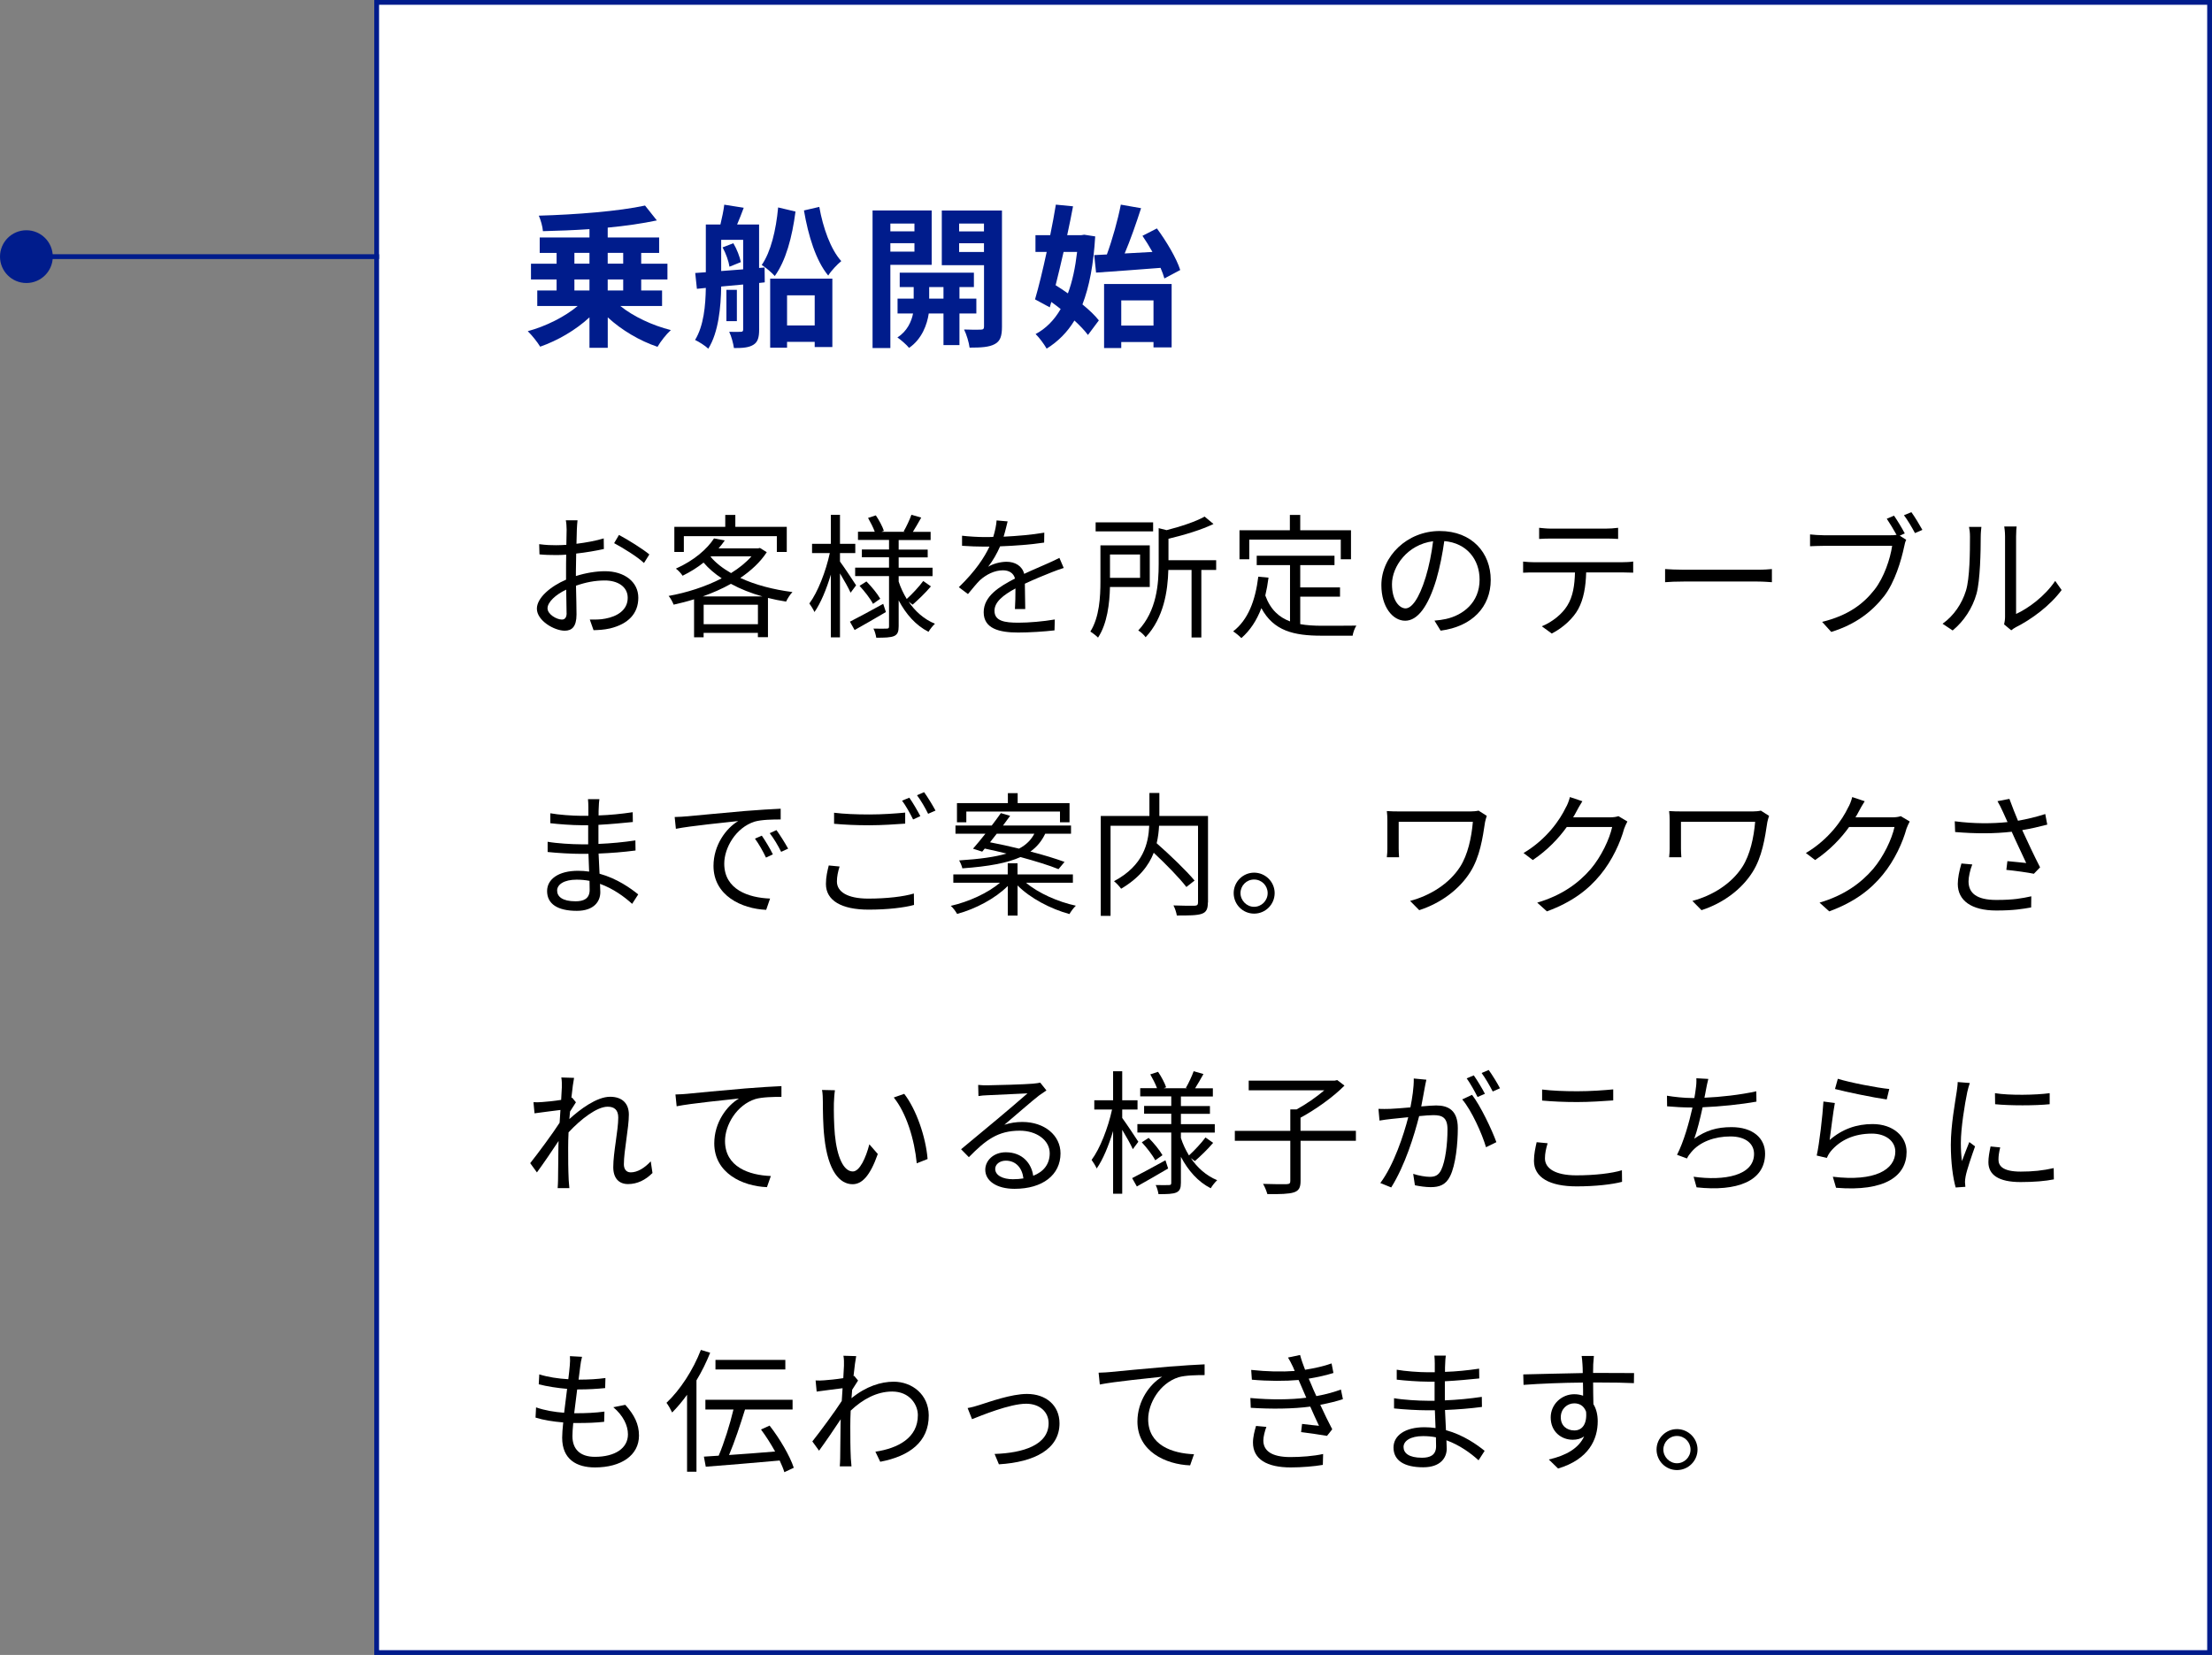 <?xml version="1.0" encoding="UTF-8"?>
<svg id="Layer_2" data-name="Layer 2" xmlns="http://www.w3.org/2000/svg" viewBox="0 0 461 345">
  <rect x="0" y="0" width="461" height="345" fill="#808080" stroke="none"/>
  <defs>
    <style>
      .cls-1 {
        fill: #001c8c;
      }

      .cls-2 {
        fill: #fff;
      }

      .cls-2, .cls-3 {
        stroke: #001c8c;
        stroke-miterlimit: 10;
      }

      .cls-3 {
        fill: none;
      }
    </style>
  </defs>
  <g id="_デザイン" data-name="デザイン">
    <rect class="cls-2" x="78.5" y=".5" width="382" height="344"/>
    <g>
      <path class="cls-1" d="m129.28,63.79c2.69,2.18,6.69,4.06,10.53,5.02-.93.83-2.18,2.43-2.78,3.49-3.71-1.25-7.46-3.46-10.37-6.14v6.34h-3.81v-6.34c-2.88,2.66-6.62,4.83-10.27,6.11-.58-.96-1.76-2.43-2.59-3.23,3.78-1.02,7.74-3.01,10.4-5.25h-8.42v-3.23h4.03v-2.3h-5.34v-3.29h5.34v-2.24h-3.52v-3.23h10.37v-1.73c-3.3.22-6.59.35-9.7.42-.06-.93-.48-2.4-.86-3.23,7.81-.22,16.7-.93,22.14-2.11l2.46,3.1c-3.01.64-6.53,1.15-10.24,1.5v2.05h10.72v3.23h-3.74v2.24h5.47v3.29h-5.47v2.3h4.35v3.23h-8.7Zm-9.57-8.83h3.14v-2.24h-3.14v2.24Zm0,5.6h3.14v-2.3h-3.14v2.3Zm6.94-7.84v2.24h3.23v-2.24h-3.23Zm3.23,5.54h-3.23v2.3h3.23v-2.3Z"/>
      <path class="cls-1" d="m159.39,58.86l-1.18.13v9.73c0,1.6-.26,2.59-1.22,3.17-.96.58-2.18.67-4.03.67-.13-.93-.54-2.5-.99-3.39,1.02.03,2.08.03,2.43,0,.35,0,.48-.13.48-.48v-9.38l-4.58.42c-.06,4.22-.54,9.54-2.69,12.96-.58-.58-1.98-1.47-2.75-1.82,1.82-2.98,2.18-7.2,2.24-10.85l-1.86.19-.35-3.3,2.21-.16v-9.95h3.04c.32-1.34.67-2.94.8-4.13l4.06.64c-.45,1.22-.93,2.43-1.38,3.49h4.58v9.06l1.15-.1.03,3.1Zm-4.51-2.72v-6.14h-4.58v6.5l4.58-.35Zm-2.05-5.44c.74,1.22,1.34,2.82,1.57,3.94l-2.37.96c-.16-1.09-.74-2.78-1.44-4.03l2.24-.86Zm.74,16.25h-2.18v-6.53h2.18v6.53Zm12.22-22.85c-.7,5.38-2.02,10.27-4.32,13.44-.58-.67-1.89-1.79-2.72-2.3,1.89-2.72,2.98-7.23,3.42-12l3.62.86Zm-5.28,13.98h12.96v14.27h-3.68v-1.09h-5.76v1.22h-3.52v-14.4Zm3.52,3.49v6.27h5.76v-6.27h-5.76Zm6.72-18.43c.77,4.35,2.37,8.86,4.58,11.29-.86.7-2.11,2.02-2.72,3.01-2.56-3.07-4.16-8.29-5.06-13.57l3.2-.74Z"/>
      <path class="cls-1" d="m185.56,55.21v17.34h-3.71v-28.67h12.32v11.33h-8.61Zm0-8.61v1.63h5.02v-1.63h-5.02Zm5.02,5.86v-1.76h-5.02v1.76h5.02Zm9.38,12.89v6.59h-3.33v-6.59h-3.07c-.32,2.21-1.38,5.31-4.1,7.17-.54-.67-1.7-1.66-2.43-2.18,2.05-1.28,2.94-3.36,3.26-4.99h-3.23v-3.1h3.36v-2.4h-2.91v-3.01h15.46v3.01h-3.01v2.4h3.52v3.1h-3.52Zm-3.33-3.1v-2.4h-2.98v2.4h2.98Zm12.19,5.86c0,1.95-.35,3.01-1.5,3.62-1.15.64-2.82.74-5.25.74-.13-1.06-.64-2.78-1.15-3.78,1.44.06,3.01.06,3.49.03.51,0,.67-.19.67-.64v-12.8h-8.8v-11.39h12.54v24.22Zm-8.93-21.5v1.63h5.18v-1.63h-5.18Zm5.18,5.92v-1.82h-5.18v1.82h5.18Z"/>
      <path class="cls-1" d="m228.25,49.29c-.35,5.82-1.22,10.46-2.66,14.17,1.41,1.15,2.62,2.3,3.42,3.33l-2.27,3.04c-.67-.9-1.66-1.95-2.82-3.01-1.5,2.46-3.42,4.38-5.79,5.86-.54-.96-1.57-2.34-2.3-3.04,2.11-1.12,3.87-2.88,5.22-5.22-.64-.51-1.31-1.02-1.95-1.47l-.32,1.12-3.07-1.66c.77-2.62,1.63-6.18,2.43-9.89h-2.34v-3.49h3.07c.45-2.21.86-4.38,1.18-6.37l3.58.35c-.35,1.89-.77,3.94-1.22,6.02h2.91l.64-.1,2.27.35Zm-6.59,3.23c-.54,2.4-1.12,4.77-1.66,6.94.83.51,1.7,1.09,2.56,1.7.93-2.46,1.54-5.38,1.92-8.64h-2.82Zm9.02.54c1.15-3.14,2.3-7.26,2.91-10.4l4.22.74c-1.02,3.17-2.24,6.66-3.42,9.44,1.86-.1,3.81-.22,5.79-.32-.67-1.18-1.38-2.34-2.08-3.36l3.01-1.54c1.98,2.69,4.1,6.24,4.86,8.67l-3.3,1.76c-.19-.67-.45-1.41-.8-2.21-4.77.38-9.79.74-13.44.99l-.38-3.65,2.62-.13Zm-.58,6.14h14.08v13.22h-3.78v-1.12h-6.72v1.25h-3.58v-13.34Zm3.58,3.42v5.25h6.72v-5.25h-6.72Z"/>
    </g>
    <g>
      <path d="m120.01,120.09c2.1-.67,4.26-1.01,6.08-1.01,4.03,0,6.94,2.21,6.94,5.52s-2.1,5.49-5.91,6.41c-1.23.28-2.46.34-3.42.36l-.78-2.21c1.04,0,2.18.03,3.25-.2,2.44-.45,4.65-1.76,4.65-4.34,0-2.35-2.13-3.61-4.76-3.61-2.07,0-4.03.39-6.02,1.09.06,2.35.11,4.79.11,5.99,0,2.58-.98,3.39-2.46,3.39-2.18,0-5.8-2.1-5.8-4.59,0-2.27,2.88-4.68,6.08-6.05v-1.57c0-1.12,0-2.41.03-3.64-.76.06-1.46.08-2.04.08-1.26,0-2.46-.03-3.53-.14l-.06-2.13c1.51.2,2.52.22,3.53.22.64,0,1.37-.03,2.13-.08.03-1.46.06-2.66.06-3.16,0-.56-.06-1.48-.17-1.96h2.44c-.06.5-.11,1.26-.14,1.9-.03.67-.06,1.76-.08,3,2.02-.25,4.12-.64,5.68-1.12l.03,2.21c-1.62.36-3.75.73-5.77.95-.03,1.32-.06,2.63-.06,3.75v.92Zm-1.93,7.73c0-1.01-.06-2.88-.08-4.9-2.24,1.06-3.89,2.63-3.89,3.89s1.9,2.35,3,2.35c.64,0,.98-.48.98-1.34Zm10.92-16.3c1.96,1.04,4.98,2.94,6.33,4.06l-1.12,1.79c-1.37-1.32-4.45-3.19-6.22-4.14l1.01-1.71Z"/>
      <path d="m159.81,115.1c-1.34,2.07-3.28,3.86-5.52,5.38,3.14,1.46,6.92,2.44,10.86,2.94-.48.5-1.04,1.37-1.32,1.99-1.29-.2-2.55-.45-3.78-.76v8.18h-2.1v-.9h-11.31v.92h-1.99v-7.92c-1.43.45-2.86.81-4.26,1.12-.2-.53-.64-1.37-1.04-1.82,3.75-.67,7.7-1.93,11.06-3.67-1.43-.95-2.72-2.04-3.78-3.28-1.26,1.01-2.72,1.93-4.37,2.74-.31-.48-.92-1.15-1.4-1.48,3.84-1.71,6.55-4.14,7.95-6.3l2.24.42c-.39.56-.81,1.12-1.29,1.65h8.26l.36-.08,1.4.87Zm-17.28-.03h-1.99v-5.24h10.61v-2.49h2.1v2.49h10.72v5.24h-2.07v-3.3h-19.38v3.3Zm16.38,9.27c-2.38-.67-4.59-1.54-6.58-2.63-1.85,1.04-3.84,1.9-5.88,2.63h12.46Zm-.95,5.79v-4.06h-11.31v4.06h11.31Zm-9.86-14.05c1.09,1.29,2.55,2.41,4.26,3.39,1.68-1.04,3.14-2.21,4.26-3.5h-8.43l-.08.11Z"/>
      <path d="m177.27,123.56c-.39-.9-1.37-2.63-2.21-4.03v13.33h-1.9v-13.08c-.92,3.05-2.13,5.99-3.42,7.81-.22-.53-.73-1.32-1.06-1.79,1.74-2.32,3.44-6.69,4.26-10.5h-3.7v-1.93h3.92v-6.05h1.9v6.05h3.19v1.93h-3.19v1.76c.78,1.04,2.88,4.2,3.36,4.96l-1.15,1.54Zm7.36,4.03c-2.24,1.32-4.62,2.69-6.52,3.75l-.98-1.74c1.76-.9,4.4-2.32,6.94-3.72l.56,1.71Zm4.68-2.24c1.4,2.1,3.28,3.75,5.54,4.68-.42.39-1.04,1.15-1.34,1.68-2.63-1.32-4.7-3.67-6.22-6.55v5.4c0,1.12-.22,1.68-.92,2.02-.76.34-2.02.36-3.75.36-.08-.53-.31-1.4-.59-1.9,1.23.03,2.44.03,2.8,0,.36,0,.45-.11.45-.48v-10.47h-7.06v-1.76h7.06v-2.16h-5.66v-1.62h5.66v-1.99h-6.47v-1.71h3.5c-.31-.87-.9-1.99-1.4-2.88l1.62-.53c.67.98,1.4,2.35,1.68,3.22l-.5.2h4.87l-.25-.08c.56-.95,1.26-2.46,1.62-3.47l2.04.59c-.59,1.04-1.2,2.13-1.74,2.97h3.7v1.71h-6.66v1.99h6.05v1.62h-6.05v2.16h7.06v1.76h-7.06v1.12c.42,1.32,1.01,2.52,1.68,3.64,1.12-1.01,2.6-2.6,3.44-3.75l1.6,1.12c-1.15,1.37-2.66,2.8-3.81,3.81l-.9-.67Zm-8.74-4.14c1.09,1.09,2.32,2.6,2.88,3.61l-1.51,1.06c-.53-1.04-1.74-2.6-2.8-3.75l1.43-.92Z"/>
      <path d="m211.52,126.98c.08-1.06.11-2.86.11-4.31-2.58,1.4-4.37,2.83-4.37,4.65,0,2.18,2.16,2.49,5.01,2.49,2.16,0,5.12-.25,7.56-.67l-.06,2.27c-2.1.25-5.18.45-7.59.45-3.98,0-7.17-.84-7.17-4.23s3.3-5.35,6.52-7.03c-.28-1.15-1.29-1.71-2.49-1.71-1.82,0-3.5.9-4.79,2.04-.78.76-1.57,1.79-2.52,2.91l-1.9-1.43c3.53-3.42,5.35-6.27,6.38-8.46h-1.15c-1.18,0-3.05-.06-4.56-.17v-2.1c1.48.17,3.42.28,4.68.28.59,0,1.18,0,1.82-.03.39-1.23.64-2.49.7-3.44l2.3.2c-.2.78-.45,1.93-.84,3.19,2.83-.14,5.85-.39,8.48-.84l-.03,2.07c-2.74.42-6.16.67-9.18.78-.62,1.43-1.48,2.97-2.49,4.26,1.01-.64,2.6-1.04,3.84-1.04,1.79,0,3.25.87,3.67,2.52,1.9-.9,3.58-1.57,5.04-2.24.84-.36,1.51-.7,2.3-1.09l.9,2.1c-.7.2-1.71.59-2.44.87-1.57.62-3.56,1.43-5.66,2.41.03,1.6.06,3.95.08,5.29h-2.16Z"/>
      <path d="m231.33,122.36c-.08,3.39-.56,7.64-2.49,10.56-.31-.34-1.18-1.01-1.6-1.26,1.9-3.02,2.1-7.28,2.1-10.44v-7.53h10.28v8.68h-8.29Zm8.99-11.59h-11.98v-1.88h11.98v1.88Zm-8.99,4.82v4.87h6.27v-4.87h-6.27Zm22.12,3.22h-3.08v14.08h-2.04v-14.08h-4.84c-.11,4.37-.95,10-4.73,14.03-.31-.45-1.04-1.15-1.54-1.4,3.86-4.12,4.26-9.69,4.26-13.92v-7.42l1.65.42c2.97-.76,6.1-1.79,7.92-2.83l1.85,1.54c-2.52,1.23-6.1,2.3-9.38,3.08v4.48h9.94v2.02Z"/>
      <path d="m270.97,130.11c1.37.25,2.91.34,4.54.34,1.01,0,5.82,0,7.17-.03-.34.5-.7,1.48-.78,2.1h-6.5c-5.8,0-9.97-1.01-12.52-5.74-.98,2.58-2.35,4.65-4.17,6.24-.34-.36-1.2-1.09-1.71-1.4,3.11-2.41,4.62-6.38,5.24-11.4l2.13.2c-.17,1.32-.39,2.55-.67,3.72,1.06,2.94,2.86,4.54,5.15,5.4v-11.73h-6.94v-1.96h16.21v1.96h-7.14v4.65h8.29v1.93h-8.29v5.71Zm-10.61-13.52h-2.04v-6.05h10.5v-3.19h2.16v3.19h10.58v6.05h-2.13v-4.09h-19.07v4.09Z"/>
      <path d="m298.95,129.38c.87-.06,1.71-.2,2.38-.34,3.56-.78,7.03-3.42,7.03-8.2,0-4.2-2.66-7.64-7.36-8.04-.36,2.58-.9,5.38-1.65,7.98-1.71,5.68-3.92,8.62-6.5,8.62s-4.96-2.86-4.96-7.42c0-6.02,5.38-11.28,12.15-11.28s10.64,4.59,10.64,10.19-3.84,9.72-10.44,10.58l-1.29-2.1Zm-1.82-9.07c.7-2.3,1.23-4.93,1.54-7.48-5.32.67-8.57,5.24-8.57,8.96,0,3.5,1.62,5.04,2.83,5.04s2.77-1.85,4.2-6.52Z"/>
      <path d="m338.19,117.2c.59,0,1.51-.03,2.18-.14v2.32c-.62-.03-1.51-.05-2.18-.05h-7.62c-.08,3.02-.53,5.57-1.65,7.64-1.01,1.88-3.14,3.89-5.52,5.1l-2.07-1.51c2.18-.9,4.2-2.52,5.29-4.28,1.23-1.96,1.54-4.31,1.62-6.94h-8.37c-.87,0-1.68,0-2.44.05v-2.32c.76.08,1.57.14,2.44.14h18.31Zm-14.87-4.93c-.92,0-1.85.03-2.55.08v-2.32c.78.08,1.62.17,2.52.17h11.34c.78,0,1.79-.06,2.6-.17v2.32c-.81-.06-1.79-.08-2.6-.08h-11.31Z"/>
      <path d="m347.03,118.63c.84.06,2.32.14,3.89.14h15.34c1.4,0,2.41-.08,3.02-.14v2.74c-.56-.03-1.74-.14-3-.14h-15.37c-1.54,0-3.02.06-3.89.14v-2.74Z"/>
      <path d="m395.9,111.66l1.37.87c-.2.39-.31.84-.42,1.4-.62,2.94-1.96,7.45-4.17,10.33-2.58,3.28-5.91,5.88-11.03,7.48l-1.9-2.1c5.43-1.34,8.57-3.72,10.92-6.72,1.99-2.55,3.28-6.44,3.67-9.13h-14.34c-1.09,0-2.07.06-2.77.08v-2.46c.76.08,1.88.17,2.8.17h14.03c.36,0,.76,0,1.2-.08-.59-1.06-1.43-2.46-2.04-3.36l1.51-.64c.67.95,1.68,2.63,2.24,3.7l-1.06.48Zm2.44-4.9c.7.95,1.71,2.63,2.3,3.7l-1.54.67c-.62-1.15-1.54-2.74-2.3-3.72l1.54-.64Z"/>
      <path d="m404.85,130.03c2.35-1.68,4.03-4.17,4.87-6.89.81-2.58.84-8.15.84-11.26,0-.84-.08-1.46-.2-2.04h2.58c-.03.34-.14,1.18-.14,2.02,0,3.11-.11,9.1-.87,11.9-.84,3-2.63,5.74-4.98,7.67l-2.1-1.4Zm12.82.14c.11-.45.2-1.01.2-1.57v-16.77c0-1.06-.14-1.85-.17-2.07h2.58c-.03.22-.11,1.01-.11,2.07v16.16c2.58-1.18,6.02-3.72,8.15-6.89l1.34,1.9c-2.41,3.28-6.3,6.13-9.55,7.76-.42.22-.67.42-.95.64l-1.48-1.23Z"/>
      <path d="m131.74,188.42c-1.62-1.48-3.92-3.16-6.69-4.17.03.7.06,1.32.06,1.74,0,1.9-1.29,3.89-4.9,3.89-3.98,0-6.19-1.43-6.19-4.12,0-2.52,2.44-4.23,6.44-4.23.81,0,1.57.06,2.32.17-.06-1.23-.11-2.55-.14-3.7h-1.54c-1.9,0-4.98-.17-6.97-.39v-2.13c1.88.34,5.15.53,6.97.53h1.48v-3.98h-1.37c-1.93,0-4.87-.22-6.52-.42v-2.07c1.68.31,4.65.53,6.5.53h1.43v-1.82c0-.45-.03-1.26-.08-1.65h2.38c-.08.5-.11,1.04-.14,1.85-.03.34-.03.87-.03,1.54,2.41-.08,4.68-.31,7.11-.67l.03,2.04c-2.18.22-4.56.45-7.17.59v3.98c2.66-.11,5.21-.36,7.7-.73l.03,2.1c-2.6.34-5.07.53-7.7.64.06,1.43.14,2.88.2,4.2,3.67,1.01,6.5,3.05,8.06,4.31l-1.26,1.96Zm-8.88-4.79c-.87-.17-1.76-.25-2.69-.25-2.63,0-4.06,1.01-4.06,2.27s1.09,2.24,3.84,2.24c1.6,0,2.94-.48,2.94-2.38,0-.48-.03-1.12-.03-1.88Z"/>
      <path d="m143.07,170.19c1.82-.17,7.06-.67,12.15-1.12,3.02-.25,5.63-.39,7.48-.48v2.24c-1.6,0-4,.03-5.43.45-3.95,1.26-6.33,5.49-6.33,8.76,0,5.4,5.04,7.11,9.55,7.28l-.81,2.35c-5.12-.22-10.98-2.97-10.98-9.16,0-4.31,2.6-7.84,5.15-9.35-2.44.28-10,1.01-12.99,1.62l-.25-2.46c1.06-.03,1.93-.08,2.46-.14Zm18,7.92l-1.43.67c-.64-1.34-1.46-2.8-2.3-3.95l1.43-.62c.64.92,1.71,2.66,2.3,3.89Zm3.19-1.2l-1.46.67c-.67-1.34-1.48-2.72-2.38-3.89l1.4-.64c.67.92,1.76,2.63,2.44,3.87Z"/>
      <path d="m174.98,180.63c-.34,1.09-.56,2.1-.56,3.14,0,2.1,2.13,3.56,6.55,3.56,3.84,0,7.39-.42,9.49-1.06l.03,2.38c-1.99.56-5.52.98-9.46.98-5.63,0-8.9-1.88-8.9-5.35,0-1.46.31-2.74.59-3.86l2.27.22Zm-1.15-11.2c2.02.25,4.56.36,7.34.36s5.49-.2,7.48-.39v2.3c-1.88.14-4.9.34-7.48.34-2.77,0-5.12-.11-7.34-.31v-2.3Zm17.98.7l-1.51.7c-.56-1.15-1.51-2.86-2.3-3.92l1.51-.62c.7.98,1.71,2.72,2.3,3.84Zm3.16-1.15l-1.54.67c-.59-1.21-1.51-2.8-2.32-3.87l1.48-.64c.76,1.04,1.82,2.8,2.38,3.84Z"/>
      <path d="m213.83,184.02c2.55,2.16,6.64,3.98,10.39,4.79-.45.42-1.04,1.2-1.34,1.74-3.89-1.06-8.15-3.28-10.81-5.96v6.27h-2.04v-6.16c-2.6,2.6-6.72,4.79-10.56,5.82-.28-.5-.87-1.32-1.32-1.68,3.72-.84,7.78-2.69,10.25-4.82h-9.72v-1.74h11.34v-2.32h2.04v2.32h11.54v1.74h-9.77Zm-11.06-7.08c.78-.87,1.68-1.99,2.6-3.14h-6.24v-1.71h7.56c.7-.9,1.34-1.79,1.9-2.58l1.93.56c-.45.64-.95,1.32-1.48,2.02h14.17v1.71h-5.38c-.7,1.48-1.68,2.72-3.08,3.72,2.72.7,5.26,1.48,7.11,2.16l-1.26,1.51c-1.9-.78-4.82-1.68-7.92-2.52-2.74,1.23-6.61,1.96-12.12,2.35-.08-.45-.42-1.23-.67-1.65,4.34-.28,7.53-.73,9.88-1.43-1.54-.39-3.08-.73-4.54-1.04l-.53.64-1.93-.62Zm-1.37-5.52h-1.96v-4h10.61v-2.07h2.04v2.07h10.81v4h-1.99v-2.24h-19.52v2.24Zm6.33,2.38c-.48.62-.95,1.23-1.4,1.79,1.88.36,3.98.81,6.05,1.32,1.54-.81,2.52-1.85,3.19-3.11h-7.84Z"/>
      <path d="m251.73,188.14c0,1.34-.31,2.02-1.26,2.35-.98.36-2.72.36-5.21.36-.08-.56-.39-1.54-.7-2.1,1.96.08,3.86.08,4.45.06.5-.03.67-.2.67-.7v-15.96h-8.12c-.06,1.15-.2,2.38-.5,3.64,2.77,2.44,6.19,5.71,7.9,7.78l-1.71,1.34c-1.43-1.88-4.23-4.73-6.8-7.14-1.04,2.69-3.05,5.29-6.8,7.5-.31-.45-1.01-1.2-1.48-1.57,6.16-3.28,7.17-7.9,7.34-11.56h-8.06v18.79h-2.04v-20.83h10.14v-4.79h2.07v4.79h10.14v18.03Z"/>
      <path d="m265.65,186.18c0,2.35-1.9,4.28-4.28,4.28s-4.26-1.93-4.26-4.28,1.93-4.26,4.26-4.26,4.28,1.9,4.28,4.26Zm-1.46,0c0-1.54-1.23-2.83-2.83-2.83s-2.83,1.29-2.83,2.83,1.29,2.86,2.83,2.86,2.83-1.26,2.83-2.86Z"/>
      <path d="m309.86,170.08c-.11.28-.31,1.04-.36,1.29-.5,3.33-1.09,7.31-3.11,10.47-2.27,3.58-6.1,6.44-10.61,7.9l-1.9-1.93c4.12-1.09,8.12-3.53,10.42-7.11,1.6-2.49,2.38-6.08,2.66-9.38h-15.46v5.6c0,.42.03,1.12.08,1.79h-2.55c.08-.67.11-1.26.11-1.79v-5.96c0-.64-.03-1.26-.11-1.88.76.06,1.79.08,3,.08h14.36c.62,0,1.29-.06,1.76-.17l1.71,1.09Z"/>
      <path d="m339.16,171.26c-.22.39-.5,1.04-.67,1.48-.76,2.8-2.46,6.61-4.96,9.63-2.55,3.11-5.88,5.68-11.14,7.62l-2.02-1.82c5.12-1.51,8.62-4.06,11.17-7.03,2.18-2.58,3.89-6.19,4.45-8.74h-9.46c-1.68,2.35-4.03,4.84-7.08,6.89l-1.93-1.46c4.84-2.88,7.59-6.94,8.79-9.46.31-.48.7-1.48.87-2.21l2.6.87c-.48.73-.98,1.65-1.26,2.18-.2.39-.42.79-.67,1.18h7.62c.76,0,1.37-.08,1.82-.25l1.88,1.12Z"/>
      <path d="m368.69,170.08c-.11.28-.31,1.04-.36,1.29-.5,3.33-1.09,7.31-3.11,10.47-2.27,3.58-6.1,6.44-10.61,7.9l-1.9-1.93c4.12-1.09,8.12-3.53,10.42-7.11,1.6-2.49,2.38-6.08,2.66-9.38h-15.46v5.6c0,.42.03,1.12.08,1.79h-2.55c.08-.67.11-1.26.11-1.79v-5.96c0-.64-.03-1.26-.11-1.88.76.06,1.79.08,3,.08h14.36c.62,0,1.29-.06,1.76-.17l1.71,1.09Z"/>
      <path d="m398,171.26c-.22.39-.5,1.04-.67,1.48-.76,2.8-2.46,6.61-4.96,9.63-2.55,3.11-5.88,5.68-11.14,7.62l-2.02-1.82c5.12-1.51,8.62-4.06,11.17-7.03,2.18-2.58,3.89-6.19,4.45-8.74h-9.46c-1.68,2.35-4.03,4.84-7.08,6.89l-1.93-1.46c4.84-2.88,7.59-6.94,8.79-9.46.31-.48.7-1.48.87-2.21l2.6.87c-.48.73-.98,1.65-1.26,2.18-.2.39-.42.79-.67,1.18h7.62c.76,0,1.37-.08,1.82-.25l1.88,1.12Z"/>
      <path d="m426.69,171.9c-1.71.45-3.53.87-5.24,1.15,1.01,2.21,2.52,5.43,3.72,7.76l-1.29,1.34c-1.2-.25-3.95-.64-5.74-.81l.22-1.82c1.06.08,3,.31,3.92.39-.78-1.71-2.18-4.59-3.02-6.52-3.58.42-7.56.42-11.79.06l-.08-2.24c4.03.53,7.81.5,11,.17l-.92-2.04c-.48-1.04-.73-1.57-1.18-2.32l2.49-.48c.67,1.85,1.18,3.08,1.79,4.56,1.9-.34,3.78-.79,5.68-1.4l.42,2.21Zm-15.65,8.32c-.45,1.06-.78,2.66-.78,3.5,0,2.44,1.65,3.89,5.8,3.89,3.67,0,5.32-.34,7.28-.76l-.03,2.32c-1.74.31-3.61.64-7.28.64-5.15,0-8.01-2.07-8.01-5.54,0-1.2.31-2.74.76-4.26l2.27.2Z"/>
      <path d="m135.99,244.52c-1.46,1.48-3.19,2.32-5.1,2.32s-3.08-1.23-3.08-3.53c0-3.08,1.04-7.64,1.04-10.33,0-1.6-.81-2.27-2.21-2.27-2.24,0-5.6,2.6-8.15,5.35-.06,1.18-.08,2.27-.08,3.25,0,2.52,0,4.2.11,6.69.03.48.08,1.18.14,1.68h-2.44c.03-.39.08-1.2.08-1.65.03-2.66.03-4.03.08-7.11,0-.28.03-.64.03-1.06-1.34,2.04-3.16,4.7-4.51,6.55l-1.4-1.93c1.54-1.93,4.73-6.24,6.13-8.43.06-.9.11-1.79.17-2.66-1.26.14-3.67.48-5.4.7l-.22-2.32c.62.03,1.15.03,1.82-.03.9-.06,2.52-.22,3.95-.45.08-1.32.14-2.3.14-2.6,0-.64.03-1.37-.11-2.07l2.66.08c-.14.67-.36,2.24-.56,4.17l.14-.06.81.98c-.34.5-.81,1.26-1.23,1.93-.06.5-.08,1.04-.14,1.57,2.16-1.99,5.71-4.65,8.48-4.65,2.6,0,3.92,1.46,3.92,3.72,0,2.77-1.04,7.56-1.04,10.36,0,.95.45,1.68,1.43,1.68,1.4,0,2.88-.9,4.17-2.3l.36,2.41Z"/>
      <path d="m143.23,228.02c1.82-.17,7.06-.7,12.15-1.12,3.02-.25,5.63-.39,7.48-.48v2.24c-1.57,0-4,.03-5.43.45-3.95,1.26-6.33,5.46-6.33,8.74,0,5.43,5.04,7.14,9.55,7.31l-.81,2.32c-5.12-.2-10.98-2.94-10.98-9.13,0-4.34,2.6-7.84,5.15-9.35-2.44.28-10,1.01-12.99,1.62l-.25-2.46c1.06-.03,1.93-.08,2.46-.14Z"/>
      <path d="m173.79,229.96c-.03,1.74,0,4.28.2,6.55.45,4.65,1.79,7.7,3.75,7.7,1.43,0,2.72-2.86,3.44-5.66l1.76,2.02c-1.65,4.7-3.36,6.3-5.26,6.3-2.6,0-5.12-2.6-5.88-9.8-.28-2.41-.31-5.77-.31-7.39,0-.64-.03-1.79-.17-2.46l2.69.06c-.11.67-.2,1.96-.22,2.69Zm19.54,11.65l-2.27.9c-.48-4.98-2.16-10.47-4.79-13.72l2.18-.76c2.49,3.22,4.48,8.9,4.87,13.58Z"/>
      <path d="m218.08,227.32c-.5.34-1.12.76-1.54,1.06-1.37,1.04-5.1,4.31-7.22,6.1,1.26-.42,2.52-.59,3.75-.59,4.62,0,7.95,2.8,7.95,6.55,0,4.48-3.72,7.39-9.58,7.39-3.78,0-6.1-1.68-6.1-3.98,0-1.9,1.71-3.64,4.28-3.64,3.47,0,5.35,2.32,5.71,4.9,2.18-.84,3.44-2.44,3.44-4.7,0-2.72-2.74-4.7-6.24-4.7-4.56,0-7.08,1.93-10.61,5.52l-1.62-1.65c2.3-1.9,5.85-4.87,7.48-6.22,1.54-1.29,4.98-4.2,6.36-5.43-1.46.06-6.92.31-8.34.39-.64.03-1.29.06-1.88.17l-.06-2.32c.62.08,1.4.08,1.96.08,1.43,0,8.01-.2,9.46-.34.81-.08,1.2-.14,1.51-.22l1.29,1.62Zm-4.79,18.34c-.25-2.18-1.57-3.7-3.67-3.7-1.26,0-2.21.76-2.21,1.71,0,1.37,1.6,2.16,3.67,2.16.78,0,1.54-.06,2.21-.17Z"/>
      <path d="m236.09,239.56c-.39-.9-1.37-2.63-2.21-4.03v13.33h-1.9v-13.08c-.92,3.05-2.13,5.99-3.42,7.81-.22-.53-.73-1.32-1.06-1.79,1.74-2.32,3.44-6.69,4.26-10.5h-3.7v-1.93h3.92v-6.05h1.9v6.05h3.19v1.93h-3.19v1.76c.78,1.04,2.88,4.2,3.36,4.96l-1.15,1.54Zm7.36,4.03c-2.24,1.32-4.62,2.69-6.52,3.75l-.98-1.74c1.76-.9,4.4-2.32,6.94-3.72l.56,1.71Zm4.68-2.24c1.4,2.1,3.28,3.75,5.54,4.68-.42.39-1.04,1.15-1.34,1.68-2.63-1.32-4.7-3.67-6.22-6.55v5.4c0,1.12-.22,1.68-.92,2.02-.76.34-2.02.36-3.75.36-.08-.53-.31-1.4-.59-1.9,1.23.03,2.44.03,2.8,0,.36,0,.45-.11.45-.48v-10.47h-7.06v-1.76h7.06v-2.16h-5.66v-1.62h5.66v-1.99h-6.47v-1.71h3.5c-.31-.87-.9-1.99-1.4-2.88l1.62-.53c.67.98,1.4,2.35,1.68,3.22l-.5.2h4.87l-.25-.08c.56-.95,1.26-2.46,1.62-3.47l2.04.59c-.59,1.04-1.2,2.13-1.74,2.97h3.7v1.71h-6.66v1.99h6.05v1.62h-6.05v2.16h7.06v1.76h-7.06v1.12c.42,1.32,1.01,2.52,1.68,3.64,1.12-1.01,2.6-2.6,3.44-3.75l1.6,1.12c-1.15,1.37-2.66,2.8-3.81,3.81l-.9-.67Zm-8.74-4.14c1.09,1.09,2.32,2.6,2.88,3.61l-1.51,1.06c-.53-1.04-1.74-2.6-2.8-3.75l1.43-.92Z"/>
      <path d="m282.59,237.82h-11.54v8.37c0,1.4-.36,2.04-1.4,2.38-1.04.34-2.86.39-5.52.36-.17-.59-.53-1.54-.9-2.13,2.24.08,4.31.08,4.9.06.62-.03.78-.17.78-.67v-8.37h-11.56v-2.07h11.56v-4.48h1.32c1.99-1.09,4.14-2.58,5.77-3.98h-15.76v-2.02h17.95l.5-.11,1.51,1.15c-2.38,2.41-6.05,5.01-9.16,6.69v2.74h11.54v2.07Z"/>
      <path d="m297.27,225.08c-.11.53-.25,1.09-.34,1.65-.17.81-.42,2.44-.73,3.92,1.29-.11,2.44-.2,3.11-.2,2.49,0,4.51.98,4.51,4.73,0,3.3-.45,7.67-1.6,10-.9,1.85-2.27,2.3-4.06,2.3-1.06,0-2.38-.2-3.28-.39l-.36-2.38c1.18.39,2.63.62,3.42.62,1.01,0,1.82-.22,2.41-1.43.9-1.85,1.32-5.46,1.32-8.46,0-2.52-1.15-2.97-2.94-2.97-.67,0-1.76.08-2.97.2-1.01,3.98-2.91,10.22-5.82,14.87l-2.27-.92c2.83-3.78,4.87-10.02,5.82-13.72-1.46.14-2.77.28-3.5.36-.67.08-1.79.2-2.49.34l-.22-2.44c.87.03,1.57.03,2.46,0,.92-.03,2.52-.17,4.2-.31.39-1.99.73-4.14.7-6.02l2.63.25Zm9.52,3.16c1.74,2.24,4.14,7.28,5.07,9.86l-2.16,1.06c-.84-2.86-3.02-7.7-4.96-9.97l2.04-.95Zm1.15.45c-.56-1.12-1.51-2.83-2.27-3.89l1.48-.62c.7.98,1.74,2.72,2.32,3.84l-1.54.67Zm3.16-1.15c-.62-1.2-1.54-2.8-2.32-3.86l1.48-.62c.73,1.01,1.82,2.77,2.35,3.81l-1.51.67Z"/>
      <path d="m322.54,238.33c-.34,1.12-.56,2.13-.56,3.16,0,2.07,2.13,3.53,6.55,3.53,3.84,0,7.39-.42,9.49-1.06l.03,2.41c-1.99.53-5.52.95-9.46.95-5.63,0-8.9-1.85-8.9-5.32,0-1.46.31-2.74.56-3.89l2.3.22Zm-1.15-11.2c2.02.25,4.56.36,7.34.36s5.49-.2,7.48-.39v2.3c-1.88.14-4.93.34-7.48.34-2.77,0-5.12-.11-7.34-.31v-2.3Z"/>
      <path d="m366.07,229.65c-3.25.59-7.67,1.04-11.23,1.18-.5,2.32-1.15,4.96-1.74,6.55,2.41-1.71,4.68-2.41,7.76-2.41,4.42,0,7,2.27,7,5.52,0,5.77-5.88,7.95-14.28,7.03l-.62-2.21c6.38.9,12.6-.22,12.6-4.76,0-2.07-1.68-3.64-4.93-3.64s-6.36,1.09-8.18,3.3c-.36.42-.62.78-.87,1.29l-2.07-.76c1.4-2.74,2.52-6.72,3.22-9.86h-.03c-1.88,0-3.67-.11-5.26-.25l-.03-2.21c1.46.25,3.58.48,5.26.48h.45c.14-.73.22-1.34.28-1.82.14-.9.17-1.54.14-2.3l2.49.14c-.2.73-.36,1.6-.5,2.32-.08.42-.17.98-.31,1.6,3.33-.14,7.42-.59,10.81-1.34l.03,2.16Z"/>
      <path d="m381.31,237.66c2.66-2.32,5.66-3.33,8.96-3.33,4.26,0,7.08,2.55,7.08,5.8,0,4.98-4.4,8.34-14.7,7.48l-.67-2.3c8.74,1.06,13.02-1.46,13.02-5.24,0-2.21-2.04-3.75-4.87-3.75-3.7,0-6.61,1.34-8.57,3.67-.39.48-.64.95-.84,1.4l-2.1-.5c.56-2.52,1.23-8.34,1.4-11.26l2.38.31c-.36,1.9-.84,5.94-1.09,7.73Zm1.71-12.77c2.38.76,8.26,1.9,10.72,2.13l-.53,2.18c-2.63-.36-8.65-1.6-10.78-2.18l.59-2.13Z"/>
      <path d="m410.53,225.76c-.17.48-.42,1.37-.53,1.88-.53,2.55-1.34,7.5-1.34,10.61,0,1.34.06,2.46.22,3.81.48-1.26,1.09-2.88,1.54-3.98l1.2.9c-.7,1.96-1.71,4.9-1.96,6.22-.08.39-.14.92-.14,1.23l.08.98-2.02.14c-.56-1.96-1.01-5.15-1.01-8.9,0-4.09.9-8.85,1.23-11.12.08-.64.2-1.37.2-1.96l2.52.2Zm6.33,13.44c-.25,1.01-.36,1.79-.36,2.55,0,1.26.84,2.49,4.65,2.49,2.49,0,4.62-.22,6.86-.73l.03,2.35c-1.71.34-4.03.56-6.92.56-4.65,0-6.72-1.54-6.72-4.14,0-1.01.2-2.1.45-3.28l2.02.2Zm-1.09-11.31c3.02.5,8.62.39,11.4,0v2.3c-2.97.31-8.34.31-11.37,0l-.03-2.3Z"/>
      <path d="m130.31,292.86c1.9,2.1,2.86,4.03,2.86,6.41,0,4.12-3.72,6.64-9.18,6.64-3.78,0-6.83-1.65-6.83-6.19,0-.76.08-1.88.22-3.19-2.07-.17-4.09-.48-5.77-1.01l.11-2.13c1.82.64,3.89.98,5.85,1.12.2-1.62.42-3.36.62-4.98-1.99-.17-4.17-.5-5.91-.95l.11-2.07c1.74.56,3.98.9,6.05,1.01.14-1.12.25-2.13.31-2.88.06-.64.08-1.26.03-1.93l2.52.14c-.2.76-.28,1.32-.36,1.93-.08.7-.22,1.68-.36,2.83,2.1,0,3.98-.11,5.6-.34l-.06,2.1c-1.76.17-3.42.28-5.63.28h-.2c-.22,1.62-.42,3.36-.62,4.96h.53c1.88,0,3.84-.08,5.77-.34l-.06,2.13c-1.85.2-3.56.25-5.43.25h-1.01c-.11,1.09-.17,2.07-.17,2.74,0,2.63,1.51,4.31,4.68,4.31,4.2,0,6.89-1.79,6.89-4.68,0-1.88-1.01-3.95-3.05-5.66l2.49-.5Z"/>
      <path d="m148.01,281.99c-.78,1.96-1.76,3.95-2.86,5.77v19.04h-1.96v-16.04c-1.01,1.4-2.04,2.63-3.11,3.7-.2-.45-.81-1.57-1.18-2.02,2.83-2.66,5.54-6.8,7.17-11.03l1.93.59Zm15.46,24.92c-.22-.73-.56-1.54-.98-2.44-5.54.5-11.37.98-15.4,1.29l-.39-2.1c.92-.06,1.96-.11,3.08-.2,1.12-2.63,2.35-6.52,3.08-9.63h-5.85v-2.02h18.17v2.02h-9.91c-.95,3.08-2.18,6.78-3.33,9.49,2.94-.2,6.3-.45,9.6-.73-.87-1.57-1.9-3.19-2.94-4.59l1.79-.81c2.13,2.72,4.26,6.38,5.04,8.79l-1.96.92Zm.2-21.42h-14.56v-1.99h14.56v1.99Z"/>
      <path d="m178.83,287.79c-.34.5-.81,1.26-1.23,1.93-.06.56-.08,1.18-.14,1.76,3.05-2.49,6.16-3.44,8.79-3.44,3.86,0,7.28,2.69,7.31,7,.03,5.57-4.06,8.54-10.11,9.69l-1.01-2.1c4.68-.7,8.88-2.86,8.85-7.64,0-2.13-1.68-4.9-5.35-4.9-3.19,0-6.13,1.6-8.65,3.98-.06,1.15-.08,2.27-.08,3.25,0,2.52,0,4.2.11,6.69.03.48.08,1.18.14,1.68h-2.44c.03-.39.08-1.2.08-1.65.03-2.66.03-4.03.08-7.11,0-.28.03-.64.03-1.06-1.34,2.04-3.16,4.7-4.51,6.55l-1.4-1.93c1.54-1.93,4.73-6.24,6.13-8.43.06-.9.11-1.79.17-2.66-1.26.14-3.67.48-5.4.7l-.22-2.32c.62.03,1.15.03,1.82-.03.9-.06,2.52-.22,3.95-.45.08-1.32.14-2.3.14-2.6,0-.64.03-1.37-.11-2.07l2.66.08c-.14.67-.36,2.24-.56,4.17l.14-.06.81.98Z"/>
      <path d="m204.23,292.86c1.99-.62,6.52-2.27,9.8-2.27,3.92,0,6.78,2.35,6.78,6.13,0,5.35-5.15,8.09-12.63,8.54l-.9-2.16c5.99-.2,11.26-1.88,11.26-6.41,0-2.35-1.85-4.06-4.68-4.06-3.44,0-9.49,2.52-11.28,3.22l-.92-2.32c.81-.14,1.74-.39,2.58-.67Z"/>
      <path d="m231.42,286.02c1.82-.17,7.06-.7,12.15-1.12,3.02-.25,5.63-.39,7.48-.48v2.24c-1.57,0-4,.03-5.43.45-3.95,1.26-6.33,5.46-6.33,8.74,0,5.43,5.04,7.14,9.55,7.31l-.81,2.32c-5.12-.2-10.98-2.94-10.98-9.13,0-4.34,2.6-7.84,5.15-9.35-2.44.28-10,1.01-12.99,1.62l-.25-2.46c1.06-.03,1.93-.08,2.46-.14Z"/>
      <path d="m279.86,291.68c-1.23.42-2.83.81-4.7,1.18.81,1.76,1.71,3.64,2.49,5.1l-1.09,1.37c-1.4-.25-3.64-.56-5.4-.78l.2-1.71c1.34.17,2.66.31,3.53.39-.53-1.09-1.18-2.55-1.82-4-3.58.48-8.12.53-12.4.25l-.08-2.04c4.23.39,8.34.36,11.65-.06l-.98-2.27c-.22-.48-.42-.98-.62-1.43-2.8.25-6.3.25-9.74-.06l-.14-2.04c3.3.36,6.41.42,9.07.22-.14-.31-.25-.59-.36-.84-.42-.87-.67-1.37-1.04-1.96l2.52-.53c.25.95.62,2.02,1.04,3.08,1.93-.31,3.89-.73,5.52-1.32l.39,1.99c-1.43.45-3.25.87-5.15,1.18l.5,1.15c.22.59.62,1.46,1.09,2.49,2.18-.39,3.86-.9,5.12-1.37l.42,2.02Zm-15.93,5.77c-.34.87-.64,2.1-.64,2.83,0,2.13,1.68,3.47,5.63,3.47,2.24,0,4.87-.2,6.83-.64l-.06,2.27c-1.74.31-4.42.53-6.69.53-4.96,0-7.87-1.71-7.87-5.18,0-1.18.34-2.46.64-3.47l2.16.2Z"/>
      <path d="m308.14,304.42c-1.62-1.48-3.92-3.16-6.69-4.17.03.7.06,1.32.06,1.74,0,1.9-1.29,3.89-4.9,3.89-3.98,0-6.19-1.43-6.19-4.12,0-2.52,2.44-4.23,6.44-4.23.81,0,1.57.06,2.32.17-.06-1.23-.11-2.55-.14-3.7h-1.54c-1.9,0-4.98-.17-6.97-.39v-2.13c1.88.34,5.15.53,6.97.53h1.48v-3.98h-1.37c-1.93,0-4.87-.22-6.52-.42v-2.07c1.68.31,4.65.53,6.5.53h1.43v-1.82c0-.45-.03-1.26-.08-1.65h2.38c-.08.5-.11,1.04-.14,1.85-.03.34-.03.87-.03,1.54,2.41-.08,4.68-.31,7.11-.67l.03,2.04c-2.18.22-4.56.45-7.17.59v3.98c2.66-.11,5.21-.36,7.7-.73l.03,2.1c-2.6.34-5.07.53-7.7.64.06,1.43.14,2.88.2,4.2,3.67,1.01,6.5,3.05,8.06,4.31l-1.26,1.96Zm-8.88-4.79c-.87-.17-1.76-.25-2.69-.25-2.63,0-4.06,1.01-4.06,2.27s1.09,2.24,3.84,2.24c1.6,0,2.94-.48,2.94-2.38,0-.48-.03-1.12-.03-1.88Z"/>
      <path d="m332.02,288.18c0,1.57.03,3.28.06,4.54.59.95.9,2.18.9,3.56,0,3.75-1.82,7.92-8.26,9.86l-1.93-1.88c3.64-.84,6.22-2.35,7.36-4.82-.67.48-1.46.7-2.38.7-2.35,0-4.59-1.65-4.59-4.65,0-2.74,2.27-4.84,4.9-4.84.67,0,1.29.11,1.85.31,0-.81,0-1.79-.03-2.74-4.2.03-8.9.22-12.38.48l-.06-2.18c3.08-.06,8.29-.22,12.4-.28,0-.78-.03-1.43-.06-1.82-.03-.59-.11-1.4-.17-1.74h2.55l-.14,1.74c0,.42-.03,1.06-.03,1.79h.42c3.36,0,6.78.03,8.12.03l-.03,2.1c-1.57-.08-4.09-.14-8.15-.14h-.36Zm-1.48,6.08c-.45-1.21-1.37-1.71-2.46-1.71-1.43,0-2.8,1.12-2.8,2.91s1.29,2.74,2.83,2.74c1.62,0,2.69-1.32,2.44-3.95Z"/>
      <path d="m353.78,302.18c0,2.35-1.9,4.28-4.28,4.28s-4.26-1.93-4.26-4.28,1.93-4.26,4.26-4.26,4.28,1.9,4.28,4.26Zm-1.46,0c0-1.54-1.23-2.83-2.83-2.83s-2.83,1.29-2.83,2.83,1.29,2.86,2.83,2.86,2.83-1.26,2.83-2.86Z"/>
    </g>
    <line class="cls-3" x1="79" y1="53.5" x2="5.5" y2="53.5"/>
    <circle class="cls-1" cx="5.5" cy="53.5" r="5.5"/>
  </g>
</svg>